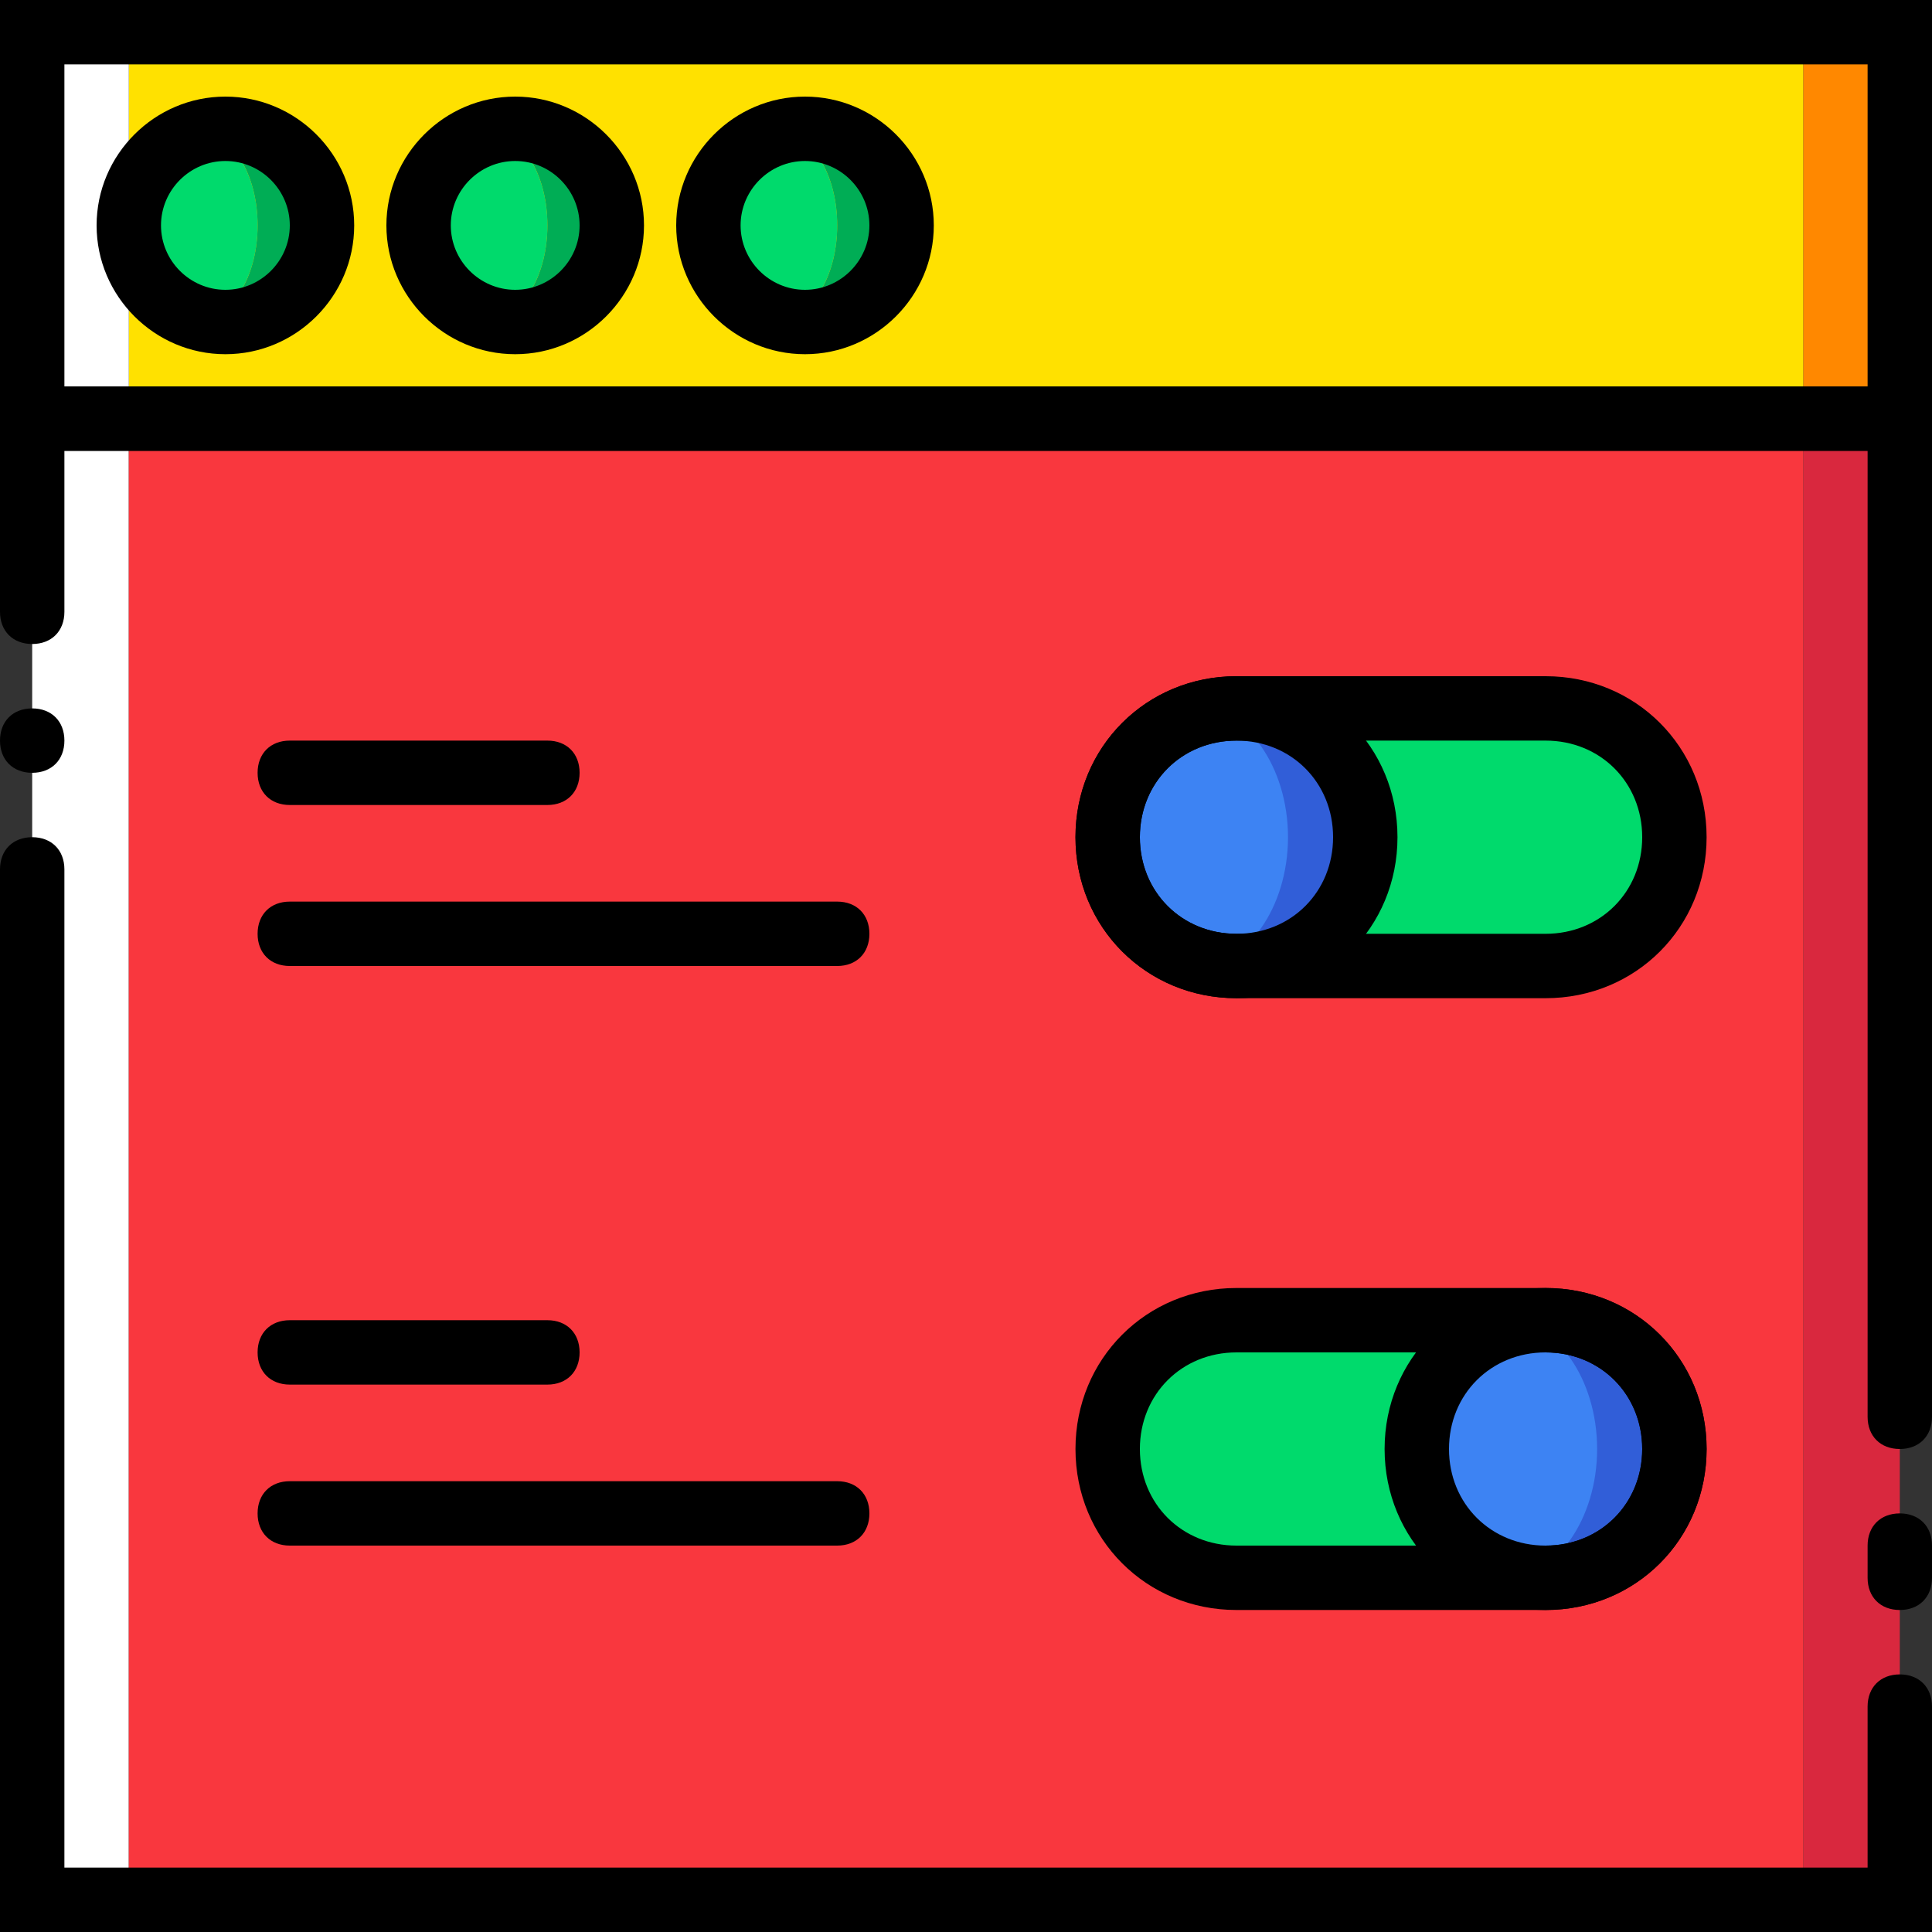 <?xml version="1.0" encoding="iso-8859-1"?>
<!-- Uploaded to: SVG Repo, www.svgrepo.com, Generator: SVG Repo Mixer Tools -->
<svg height="800px" width="800px" version="1.1" id="Layer_1" xmlns="http://www.w3.org/2000/svg" xmlns:xlink="http://www.w3.org/1999/xlink" 
	 viewBox="0 0 512 512" xml:space="preserve">
<rect x="0" y="0" width="512" height="512" fill="#333333" stroke="none"/>
<g transform="translate(0 1)">
	<polygon style="fill:#FF8800;" points="477.867,109.933 503.467,109.933 503.467,7.533 477.867,7.533 	"/>
	<polygon style="fill:#FFE100;" points="34.133,109.933 477.867,109.933 477.867,7.533 34.133,7.533 	"/>
	<polygon style="fill:#FFFFFF;" points="8.533,502.467 34.133,502.467 34.133,7.533 8.533,7.533 	"/>
	<polygon style="fill:#D9283E;" points="477.867,502.467 503.467,502.467 503.467,109.933 477.867,109.933 	"/>
	<polygon style="fill:#F9373E;" points="34.133,502.467 477.867,502.467 477.867,109.933 34.133,109.933 	"/>
	<path style="fill:#00DA6C;" d="M68.267,58.733c0,14.507-7.68,25.6-17.067,25.6s-17.067-11.093-17.067-25.6s7.68-25.6,17.067-25.6
		S68.267,44.227,68.267,58.733"/>
	<path style="fill:#00AD55;" d="M59.733,33.133c-1.707,0-3.413,0-5.12,0.853c7.68,1.707,13.653,11.947,13.653,24.747
		s-5.973,23.04-13.653,24.747c1.707,0.853,3.413,0.853,5.12,0.853c14.507,0,25.6-11.093,25.6-25.6S74.24,33.133,59.733,33.133"/>
	<path style="fill:#00DA6C;" d="M145.067,58.733c0,14.507-7.68,25.6-17.067,25.6s-17.067-11.093-17.067-25.6s7.68-25.6,17.067-25.6
		S145.067,44.227,145.067,58.733"/>
	<path style="fill:#00AD55;" d="M136.533,33.133c-1.707,0-3.413,0-5.12,0.853c7.68,1.707,13.653,11.947,13.653,24.747
		s-5.973,23.04-13.653,24.747c1.707,0.853,3.413,0.853,5.12,0.853c14.507,0,25.6-11.093,25.6-25.6S151.04,33.133,136.533,33.133"/>
	<path style="fill:#00DA6C;" d="M221.867,58.733c0,14.507-7.68,25.6-17.067,25.6c-9.387,0-17.067-11.093-17.067-25.6
		s7.68-25.6,17.067-25.6C214.187,33.133,221.867,44.227,221.867,58.733"/>
	<path style="fill:#00AD55;" d="M213.333,33.133c-1.707,0-3.413,0-5.12,0.853c7.68,1.707,13.653,11.947,13.653,24.747
		s-5.973,23.04-13.653,24.747c1.707,0.853,3.413,0.853,5.12,0.853c14.507,0,25.6-11.093,25.6-25.6S227.84,33.133,213.333,33.133"/>
	<path d="M512,511H0V229.4c0-5.12,3.413-8.533,8.533-8.533s8.533,3.413,8.533,8.533v264.533h477.867v-42.667
		c0-5.12,3.413-8.533,8.533-8.533c5.12,0,8.533,3.413,8.533,8.533V511z"/>
	<path d="M503.467,383c-5.12,0-8.533-3.413-8.533-8.533v-256H17.067v42.667c0,5.12-3.413,8.533-8.533,8.533S0,166.253,0,161.133
		V101.4h512v273.067C512,379.587,508.587,383,503.467,383z"/>
	<path d="M17.067,195.267c0-5.12-3.413-8.533-8.533-8.533S0,190.147,0,195.267c0,5.12,3.413,8.533,8.533,8.533
		S17.067,200.387,17.067,195.267"/>
	<path d="M503.467,425.667c-5.12,0-8.533-3.413-8.533-8.533V408.6c0-5.12,3.413-8.533,8.533-8.533c5.12,0,8.533,3.413,8.533,8.533
		v8.533C512,422.253,508.587,425.667,503.467,425.667z"/>
	<g>
		<path style="fill:#00DA6C;" d="M409.6,417.133h-81.92c-18.773,0-34.133-15.36-34.133-34.133c0-18.773,15.36-34.133,34.133-34.133
			h81.92c18.773,0,34.133,15.36,34.133,34.133C443.733,401.773,428.373,417.133,409.6,417.133"/>
		<path style="fill:#00DA6C;" d="M409.6,255h-81.92c-18.773,0-34.133-15.36-34.133-34.133s15.36-34.133,34.133-34.133h81.92
			c18.773,0,34.133,15.36,34.133,34.133S428.373,255,409.6,255"/>
	</g>
	<path style="fill:#315ED8;" d="M361.813,220.867c0,18.773-15.36,34.133-34.133,34.133s-34.133-15.36-34.133-34.133
		s15.36-34.133,34.133-34.133S361.813,202.093,361.813,220.867"/>
	<path style="fill:#3D83F3;" d="M341.333,220.867c0,18.773-11.093,34.133-23.893,34.133c-12.8,0-23.893-15.36-23.893-34.133
		s11.093-34.133,23.893-34.133C330.24,186.733,341.333,202.093,341.333,220.867"/>
	<path style="fill:#315ED8;" d="M443.733,383c0,18.773-15.36,34.133-34.133,34.133c-18.773,0-34.133-15.36-34.133-34.133
		c0-18.773,15.36-34.133,34.133-34.133C428.373,348.867,443.733,364.227,443.733,383"/>
	<path style="fill:#3D83F3;" d="M423.253,383c0,18.773-11.093,34.133-23.893,34.133s-23.893-15.36-23.893-34.133
		c0-18.773,11.093-34.133,23.893-34.133S423.253,364.227,423.253,383"/>
	<path d="M59.733,92.867c-18.773,0-34.133-15.36-34.133-34.133S40.96,24.6,59.733,24.6s34.133,15.36,34.133,34.133
		S78.507,92.867,59.733,92.867z M59.733,41.667c-9.387,0-17.067,7.68-17.067,17.067S50.347,75.8,59.733,75.8S76.8,68.12,76.8,58.733
		S69.12,41.667,59.733,41.667z"/>
	<path d="M136.533,92.867c-18.773,0-34.133-15.36-34.133-34.133S117.76,24.6,136.533,24.6s34.133,15.36,34.133,34.133
		S155.307,92.867,136.533,92.867z M136.533,41.667c-9.387,0-17.067,7.68-17.067,17.067s7.68,17.067,17.067,17.067
		S153.6,68.12,153.6,58.733S145.92,41.667,136.533,41.667z"/>
	<path d="M213.333,92.867c-18.773,0-34.133-15.36-34.133-34.133S194.56,24.6,213.333,24.6s34.133,15.36,34.133,34.133
		S232.107,92.867,213.333,92.867z M213.333,41.667c-9.387,0-17.067,7.68-17.067,17.067s7.68,17.067,17.067,17.067
		S230.4,68.12,230.4,58.733S222.72,41.667,213.333,41.667z"/>
	<path d="M512,118.467H0V-1h512V118.467z M17.067,101.4h477.867V16.067H17.067V101.4z"/>
	<path d="M409.6,263.533h-81.92c-23.893,0-42.667-18.773-42.667-42.667S303.787,178.2,327.68,178.2h81.92
		c23.893,0,42.667,18.773,42.667,42.667S433.493,263.533,409.6,263.533z M327.68,195.267c-14.507,0-25.6,11.093-25.6,25.6
		c0,14.507,11.093,25.6,25.6,25.6h81.92c14.507,0,25.6-11.093,25.6-25.6c0-14.507-11.093-25.6-25.6-25.6H327.68z"/>
	<path d="M327.68,263.533c-23.893,0-42.667-18.773-42.667-42.667S303.787,178.2,327.68,178.2c23.893,0,42.667,18.773,42.667,42.667
		S351.573,263.533,327.68,263.533z M327.68,195.267c-14.507,0-25.6,11.093-25.6,25.6c0,14.507,11.093,25.6,25.6,25.6
		c14.507,0,25.6-11.093,25.6-25.6C353.28,206.36,342.187,195.267,327.68,195.267z"/>
	<path d="M409.6,425.667h-81.92c-23.893,0-42.667-18.773-42.667-42.667c0-23.893,18.773-42.667,42.667-42.667h81.92
		c23.893,0,42.667,18.773,42.667,42.667C452.267,406.893,433.493,425.667,409.6,425.667z M327.68,357.4
		c-14.507,0-25.6,11.093-25.6,25.6c0,14.507,11.093,25.6,25.6,25.6h81.92c14.507,0,25.6-11.093,25.6-25.6
		c0-14.507-11.093-25.6-25.6-25.6H327.68z"/>
	<path d="M409.6,425.667c-23.893,0-42.667-18.773-42.667-42.667c0-23.893,18.773-42.667,42.667-42.667
		c23.893,0,42.667,18.773,42.667,42.667C452.267,406.893,433.493,425.667,409.6,425.667z M409.6,357.4
		c-14.507,0-25.6,11.093-25.6,25.6c0,14.507,11.093,25.6,25.6,25.6c14.507,0,25.6-11.093,25.6-25.6
		C435.2,368.493,424.107,357.4,409.6,357.4z"/>
	<path d="M145.067,212.333H76.8c-5.12,0-8.533-3.413-8.533-8.533c0-5.12,3.413-8.533,8.533-8.533h68.267
		c5.12,0,8.533,3.413,8.533,8.533C153.6,208.92,150.187,212.333,145.067,212.333z"/>
	<path d="M221.867,255H76.8c-5.12,0-8.533-3.413-8.533-8.533c0-5.12,3.413-8.533,8.533-8.533h145.067
		c5.12,0,8.533,3.413,8.533,8.533C230.4,251.587,226.987,255,221.867,255z"/>
	<path d="M145.067,365.933H76.8c-5.12,0-8.533-3.413-8.533-8.533s3.413-8.533,8.533-8.533h68.267c5.12,0,8.533,3.413,8.533,8.533
		S150.187,365.933,145.067,365.933z"/>
	<path d="M221.867,408.6H76.8c-5.12,0-8.533-3.413-8.533-8.533s3.413-8.533,8.533-8.533h145.067c5.12,0,8.533,3.413,8.533,8.533
		S226.987,408.6,221.867,408.6z"/>
</g>
</svg>